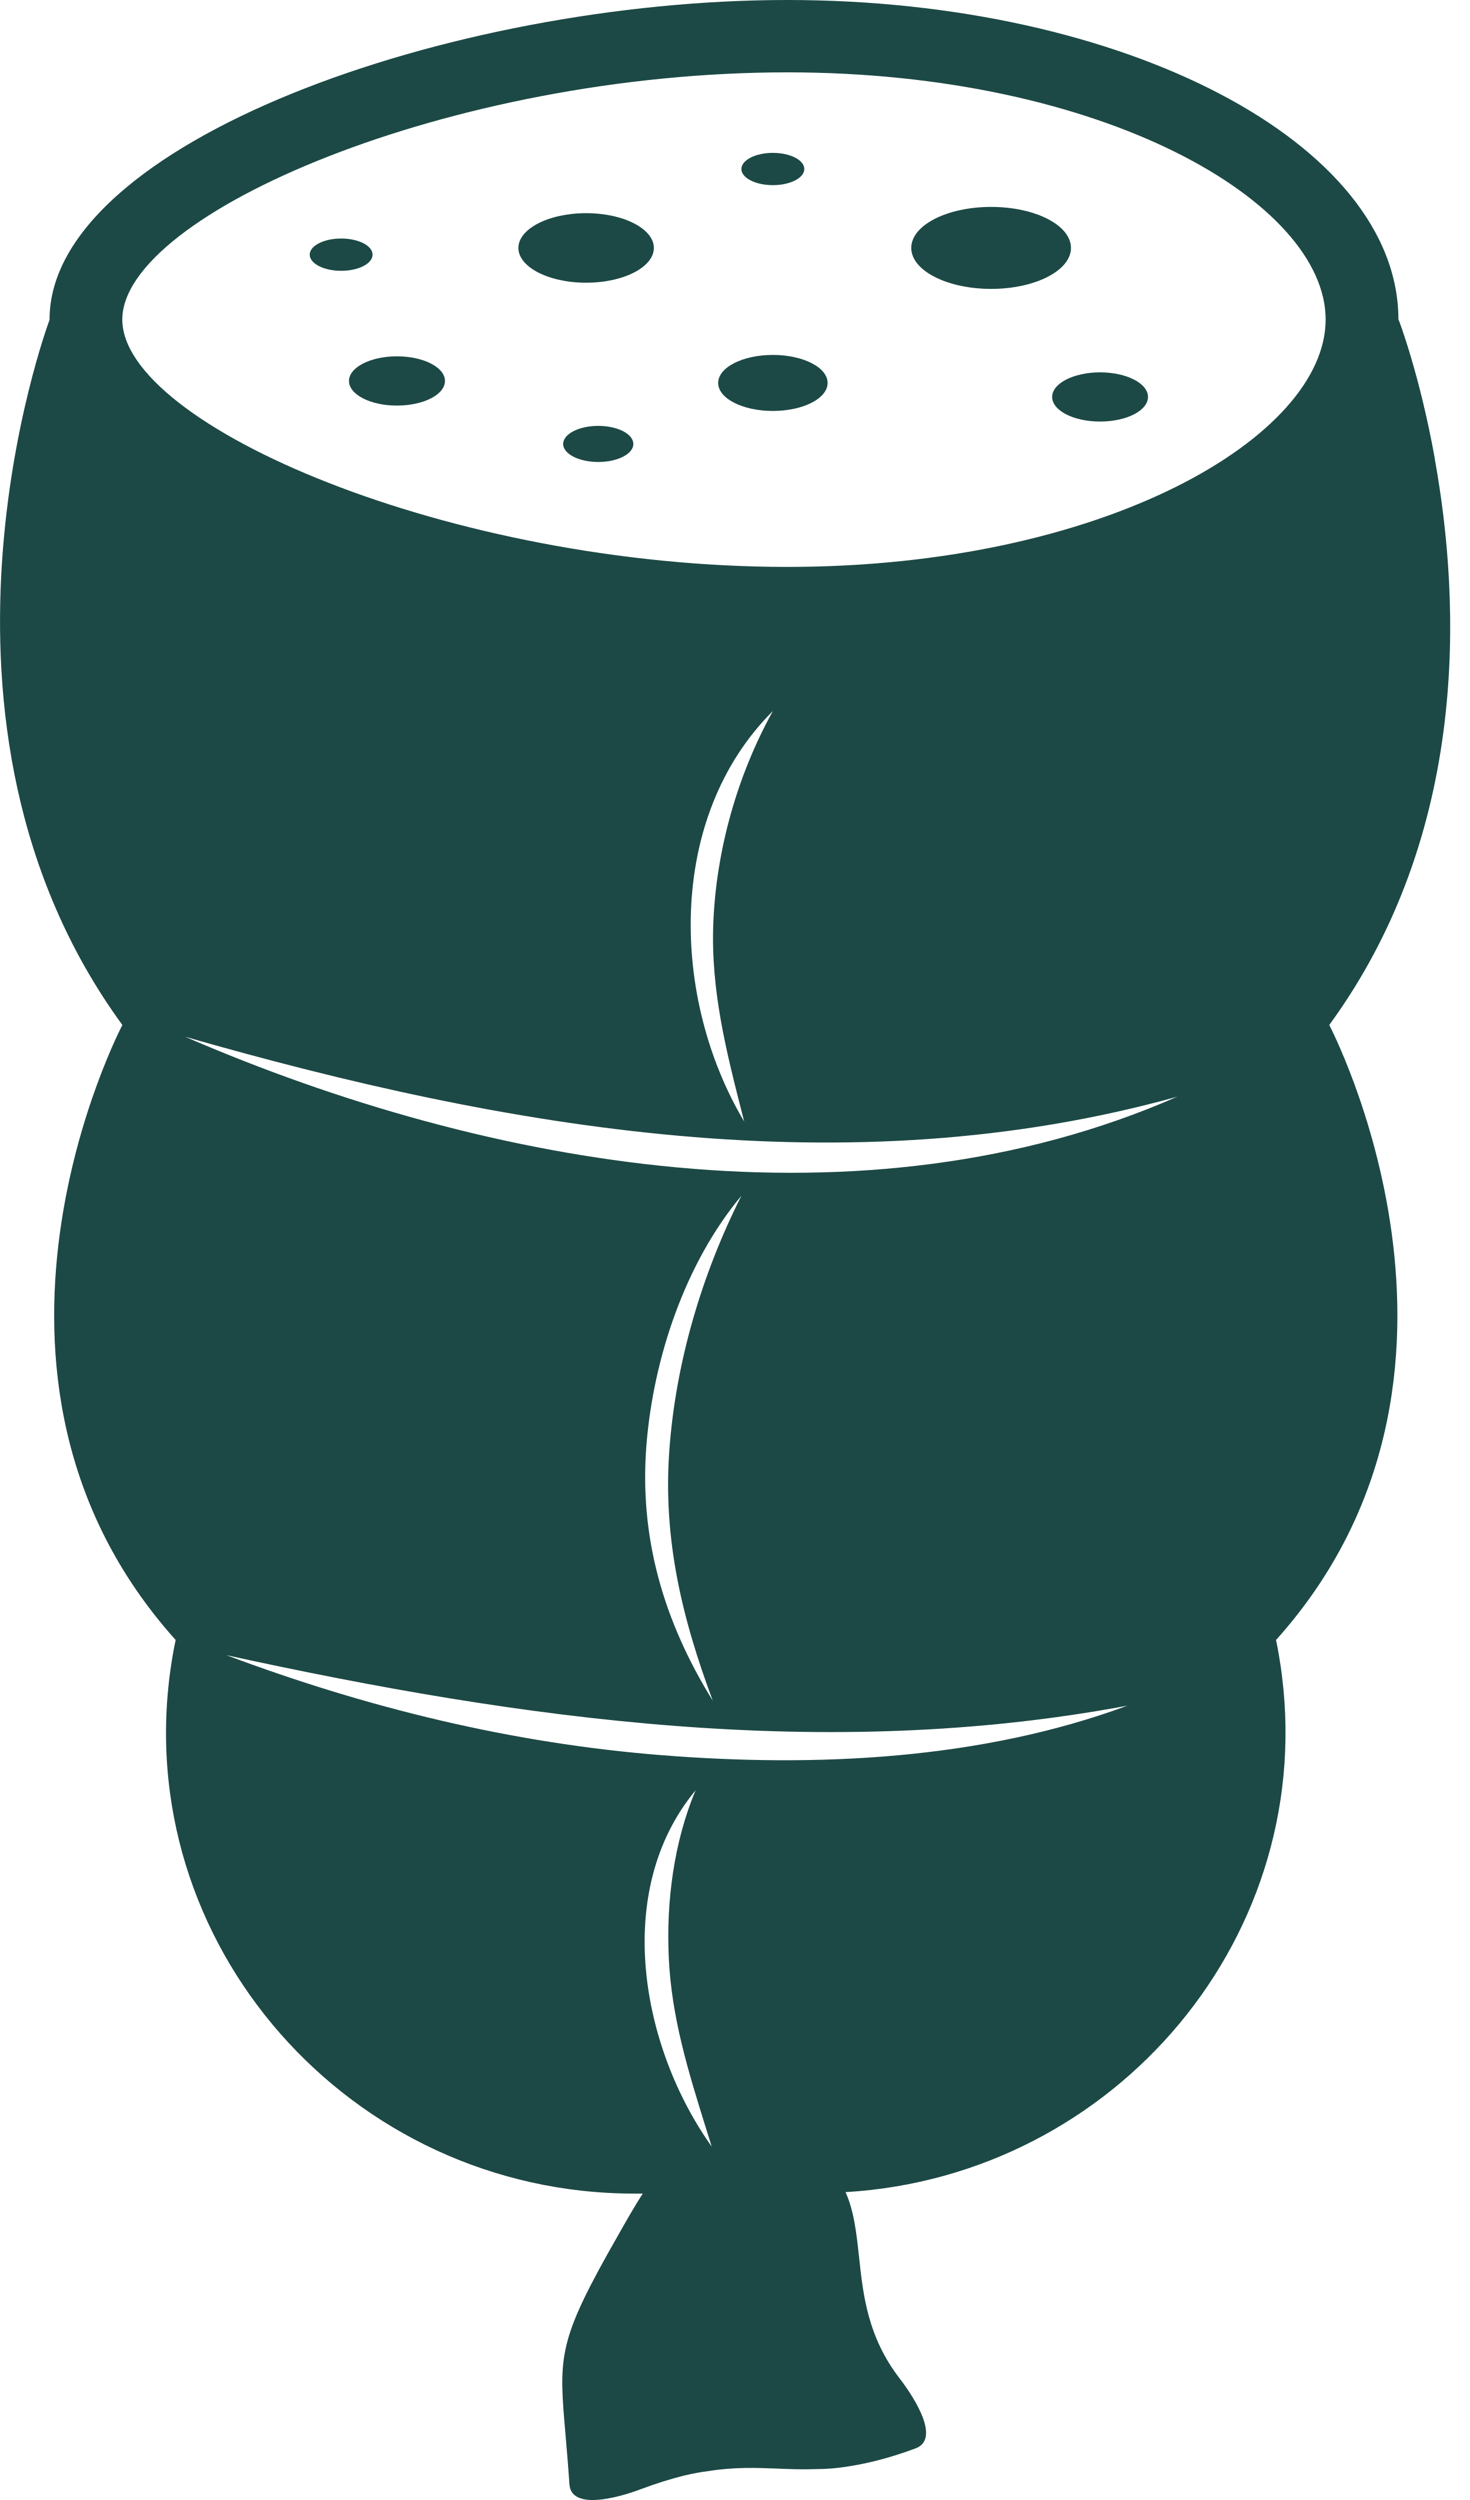 <svg width="20" height="34" viewBox="0 0 20 34" fill="none" xmlns="http://www.w3.org/2000/svg">
<path d="M8.159 8.752C7.098 8.523 6.053 8.216 5.05 7.811C6.792 8.363 8.824 8.692 10.713 8.692C15.302 8.692 19.028 6.749 19.028 4.347C19.028 4.347 19.316 5.095 19.522 6.248C19.345 6.516 19.127 6.772 18.865 7.008C17.979 7.823 16.838 8.326 15.69 8.661C13.258 9.366 10.614 9.276 8.159 8.752Z" fill="#1C4945"/>
<path d="M18.543 8.52C18.614 9.867 18.44 11.212 17.852 12.44C17.533 13.109 16.926 13.642 17.277 14.416C19.491 19.291 16.672 21.56 16.5 21.952C16.248 22.529 17.336 25.436 14.316 27.57C15.666 26.303 16.241 24.598 16.011 22.854C15.912 22.372 15.872 21.93 16.158 21.495C16.531 20.926 16.951 20.453 17.196 19.803C18.259 16.993 16.544 14.617 16.665 13.773C16.757 13.115 17.366 12.545 17.661 11.96C18.201 10.896 18.464 9.705 18.543 8.52Z" fill="#1C4945"/>
<path d="M14.571 3.372C14.571 3.063 14.085 2.814 13.485 2.814C12.884 2.814 12.398 3.063 12.398 3.372C12.398 3.679 12.884 3.929 13.485 3.929C14.085 3.929 14.571 3.679 14.571 3.372Z" fill="#1C4945"/>
<path d="M11.26 5.208C11.26 4.997 10.926 4.827 10.515 4.827C10.104 4.827 9.771 4.997 9.771 5.208C9.771 5.419 10.104 5.589 10.515 5.589C10.926 5.589 11.26 5.419 11.26 5.208Z" fill="#1C4945"/>
<path d="M8.896 3.372C8.896 3.111 8.483 2.899 7.974 2.899C7.466 2.899 7.053 3.111 7.053 3.372C7.053 3.633 7.466 3.845 7.974 3.845C8.483 3.845 8.896 3.633 8.896 3.372Z" fill="#1C4945"/>
<path d="M6.054 5.181C6.054 4.996 5.762 4.846 5.4 4.846C5.04 4.846 4.748 4.996 4.748 5.181C4.748 5.366 5.04 5.516 5.4 5.516C5.762 5.516 6.054 5.366 6.054 5.181Z" fill="#1C4945"/>
<path d="M15.619 5.398C15.619 5.214 15.327 5.064 14.967 5.064C14.607 5.064 14.315 5.214 14.315 5.398C14.315 5.584 14.607 5.733 14.967 5.733C15.327 5.733 15.619 5.584 15.619 5.398Z" fill="#1C4945"/>
<path d="M10.943 2.299C10.943 2.177 10.751 2.079 10.515 2.079C10.279 2.079 10.087 2.177 10.087 2.299C10.087 2.42 10.279 2.518 10.515 2.518C10.751 2.518 10.943 2.42 10.943 2.299Z" fill="#1C4945"/>
<path d="M8.617 6.038C8.617 5.902 8.403 5.792 8.139 5.792C7.876 5.792 7.662 5.902 7.662 6.038C7.662 6.173 7.876 6.283 8.139 6.283C8.403 6.283 8.617 6.173 8.617 6.038Z" fill="#1C4945"/>
<path d="M5.069 3.463C5.069 3.342 4.878 3.244 4.642 3.244C4.405 3.244 4.214 3.342 4.214 3.463C4.214 3.585 4.405 3.683 4.642 3.683C4.878 3.683 5.069 3.585 5.069 3.463Z" fill="#1C4945"/>
<path fill-rule="evenodd" clip-rule="evenodd" d="M0.674 4.346V4.35C0.63 4.469 -1.338 9.831 1.665 13.94C1.665 13.94 -0.845 18.702 2.39 22.304C2.39 22.304 2.362 22.422 2.33 22.634C1.752 26.432 4.765 29.833 8.63 29.833H8.745C8.621 30.024 8.501 30.238 8.371 30.468C8.337 30.527 8.304 30.587 8.269 30.648C7.587 31.871 7.605 32.089 7.695 33.122C7.711 33.311 7.73 33.529 7.747 33.785C7.77 34.139 8.388 33.978 8.721 33.852C8.943 33.769 9.136 33.71 9.315 33.666C9.429 33.639 9.537 33.619 9.636 33.607C9.997 33.55 10.287 33.562 10.577 33.573C10.748 33.58 10.919 33.587 11.104 33.58C11.243 33.58 11.393 33.568 11.555 33.541C11.813 33.5 12.102 33.43 12.459 33.297C12.791 33.171 12.459 32.632 12.241 32.348C11.803 31.781 11.742 31.205 11.687 30.688C11.652 30.368 11.62 30.072 11.504 29.813C15.179 29.597 17.974 26.306 17.42 22.634C17.388 22.422 17.361 22.304 17.361 22.304C20.592 18.702 18.085 13.94 18.085 13.94C19.994 11.327 19.875 8.206 19.522 6.249C19.316 5.096 19.027 4.348 19.027 4.348H19.026V4.346C19.026 1.947 15.303 0 10.711 0C6.118 0 0.674 1.947 0.674 4.346ZM1.664 4.346C1.664 2.908 6.136 0.984 10.711 0.984C15.028 0.984 18.036 2.756 18.036 4.346C18.036 5.937 15.028 7.71 10.711 7.71C6.136 7.71 1.664 5.784 1.664 4.346ZM16.017 14.915C11.756 16.784 6.643 15.884 2.519 14.1C6.901 15.356 11.532 16.162 16.017 14.915ZM15.339 23.197C13.347 23.933 11.107 24.037 9.009 23.871C6.967 23.71 4.993 23.227 3.08 22.51C7.115 23.392 11.233 23.965 15.339 23.197ZM9.705 12.55C9.745 11.557 10.033 10.539 10.516 9.669C9.056 11.124 9.133 13.59 10.125 15.253L10.108 15.186C9.883 14.307 9.668 13.47 9.705 12.55ZM9.464 24.348C9.167 25.055 9.063 25.865 9.099 26.626C9.136 27.437 9.365 28.174 9.602 28.934C9.629 29.02 9.656 29.105 9.683 29.193C8.727 27.854 8.324 25.721 9.464 24.348ZM9.106 19.733C9.191 18.535 9.547 17.334 10.087 16.262C9.321 17.18 8.892 18.467 8.796 19.641C8.692 20.911 9.032 22.056 9.698 23.13C9.28 22.013 9.02 20.934 9.106 19.733Z" fill="#1C4945"/>
</svg>
